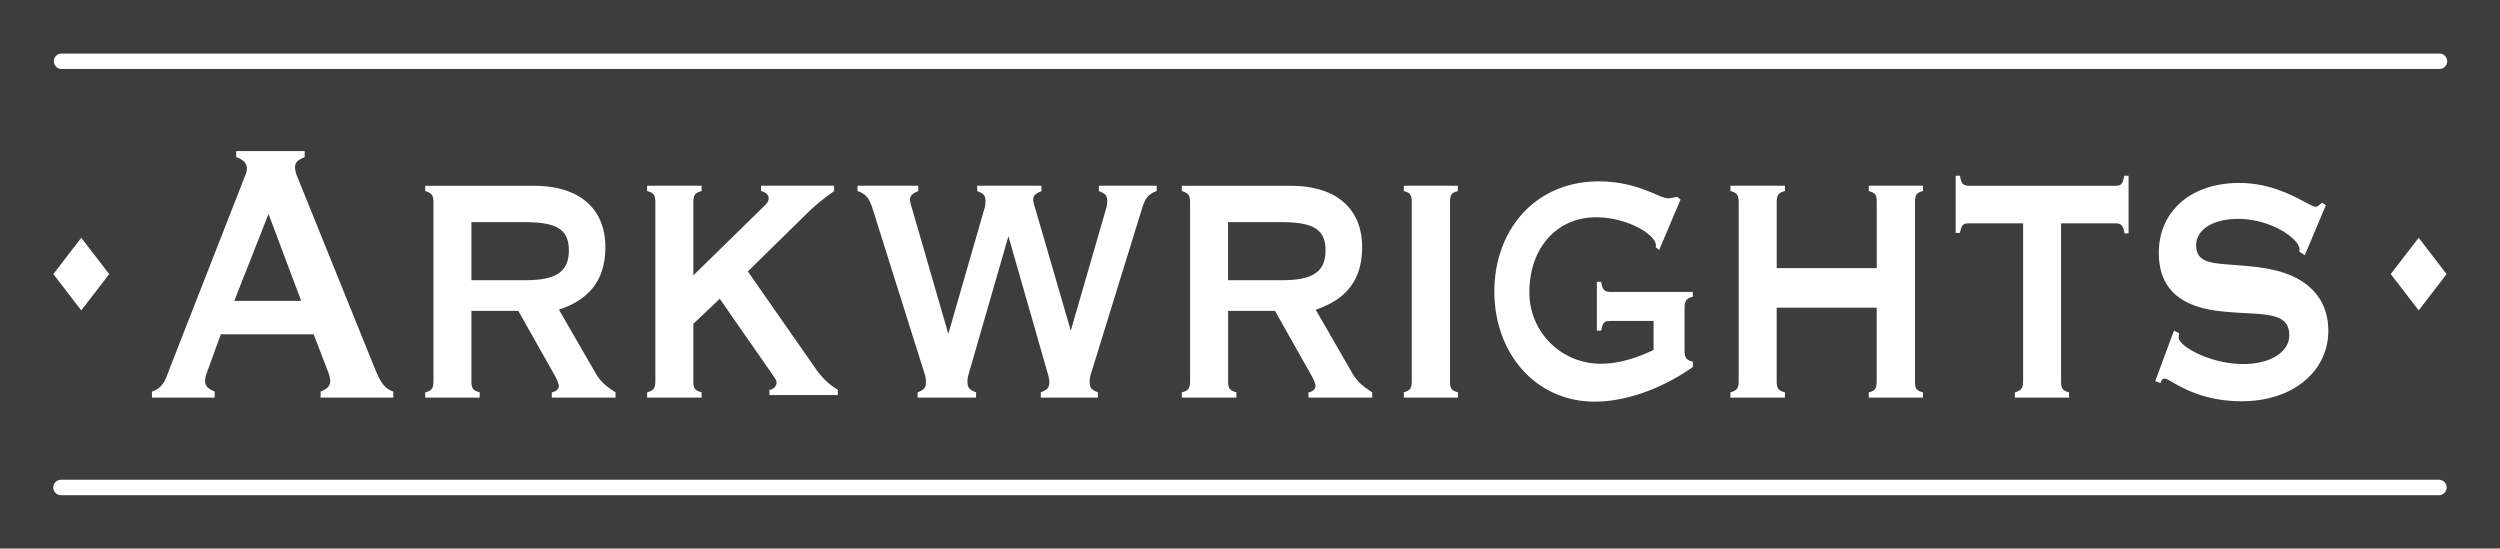 <svg height="153.59" viewBox="0 0 700 153.59" width="700" xmlns="http://www.w3.org/2000/svg"><path d="m700 153.59h-700v-153.59h700zm-657.44-42.26h17.55v-1.71c-1.94-.79-2.69-1.58-2.69-3a7.44 7.44 0 0 1 .54-2.37l3.87-10.65h26l4.09 10.65a7.72 7.72 0 0 1 .54 2.37c0 1.44-.75 2.23-2.69 3v1.71h20.35v-1.71c-2.59-.79-3.77-3-5.28-6.71l-21.69-53.65a7.72 7.72 0 0 1 -.54-2.37c0-1.44.76-2.1 2.7-2.89v-1.71h-19.17v1.71c1.94.66 3 1.71 3 3.29a5 5 0 0 1 -.54 2l-21 53.65c-1.18 3.16-1.83 5.66-5.06 6.71zm32.63-51.42 9.14 24.33h-18.73zm43.87 51.42h15.25v-1.47c-1.94-.56-2.31-1.13-2.31-3.27v-19.54h13.13l10.26 18.18a12.12 12.12 0 0 1 1.11 2.71c0 1-.74 1.7-2 1.92v1.47h17.85v-1.47c-2.41-1.58-4.16-2.82-5.74-5.65l-10.11-17.5c8.79-2.94 13-8.58 13-17.51 0-10.51-6.93-17.17-20-17.17h-30.44v1.47c1.84.57 2.31 1.13 2.31 3.27v49.82c0 2.14-.47 2.82-2.31 3.27zm27.55-49.13c8.6 0 12.67 1.58 12.67 7.9s-4 8.36-12.3 8.36h-14.98v-16.26zm47.53 44.39v-15.93l7.39-7 14.53 20.89c.74 1.14 1.38 1.81 1.38 2.6a2.12 2.12 0 0 1 -2 2v1.47h19.14v-1.47a19.65 19.65 0 0 1 -6-5.65l-19.18-27.5 16-15.7a58.49 58.49 0 0 1 8.15-6.78v-1.52h-20.45v1.5c1.38.34 2.12 1.13 2.12 1.92 0 1.13-.65 1.7-1.57 2.6l-19.51 19.08v-20.33c0-2.14.46-2.82 2.31-3.27v-1.5h-15.26v1.5c1.85.45 2.31 1.13 2.31 3.27v49.82c0 2.14-.46 2.71-2.31 3.27v1.47h15.26v-1.47c-1.94-.56-2.31-1.13-2.31-3.27zm62.79 4.74h16.37v-1.47c-1.94-.79-2.41-1.35-2.41-2.94a7.51 7.51 0 0 1 .19-1.69l11.28-39.08 11.19 39.08a6.83 6.83 0 0 1 .27 1.69c0 1.59-.46 2.15-2.4 2.94v1.47h16v-1.47c-1.94-.79-2.31-1.35-2.31-2.94a6.79 6.79 0 0 1 .18-1.69l14.24-46.08c1-3.39 1.76-4.75 4.35-5.65v-1.5h-16.19v1.5c1.95.79 2.32 1.25 2.32 2.82a7 7 0 0 1 -.19 1.7l-10 34.56-10.06-34.58a8.21 8.21 0 0 1 -.47-2c0-1.24.65-1.81 2.32-2.49v-1.51h-18v1.5c1.95.79 2.32 1.25 2.32 2.82a8.29 8.29 0 0 1 -.18 1.7l-10.22 35.46-10.27-35.48a8.08 8.08 0 0 1 -.46-2c0-1.24.65-1.81 2.31-2.49v-1.51h-17v1.5c2.68.9 3.42 2.37 4.44 5.65l14.52 46.08a7.61 7.61 0 0 1 .18 1.69c0 1.59-.37 2.15-2.31 2.94zm74 0h15.26v-1.47c-1.95-.56-2.32-1.13-2.32-3.27v-19.54h13.13l10.26 18.18a12.12 12.12 0 0 1 1.11 2.71c0 1-.74 1.7-2 1.92v1.47h17.85v-1.47c-2.41-1.58-4.16-2.82-5.74-5.65l-10.08-17.5c8.79-2.94 13-8.58 13-17.51 0-10.51-6.93-17.17-20-17.17h-30.49v1.47c1.84.57 2.31 1.13 2.31 3.27v49.82c0 2.14-.47 2.82-2.31 3.27zm27.56-49.13c8.6 0 12.66 1.58 12.66 7.9s-4 8.36-12.3 8.36h-15v-16.26zm47.51 44.39v-49.82c0-2.14.36-2.82 2.21-3.27v-1.5h-15.14v1.5c1.84.45 2.22 1.13 2.22 3.27v49.82c0 2.14-.38 2.71-2.22 3.27v1.47h15.16v-1.47c-1.94-.56-2.23-1.13-2.23-3.27zm65.67-8.59v-11.52c0-2.14.46-2.94 2.32-3.38v-1.36h-22.99c-1.75 0-2.31-.57-2.68-2.83h-1.2v13.67h1.2c.46-2.37.93-2.71 2.68-2.71h12v8.13c-5.27 2.48-10.07 3.84-14.7 3.84a19.9 19.9 0 0 1 -20.07-20.1c0-12.08 7.5-20.9 18.69-20.9 8.68 0 16.73 4.86 16.73 7.8a1.24 1.24 0 0 1 -.09.56l1 .79 6-14.12-1-.78a13.77 13.77 0 0 1 -2.5.44c-2.5 0-8.41-4.74-19.42-4.74-17.74 0-29.22 13.55-29.22 30.84s11.56 30.83 28.11 30.83c8.05 0 18.22-3.16 27.48-9.71v-1.47c-1.88-.45-2.34-1.13-2.34-3.28zm25.8 8.59v-20.45h28v20.45c0 2.14-.37 2.82-2.22 3.27v1.47h15.18v-1.47c-2-.56-2.23-1.13-2.23-3.27v-49.82c0-2.14.38-2.82 2.23-3.27v-1.5h-15.17v1.5c2 .57 2.22 1.13 2.22 3.27v18.3h-28v-18.3c0-2.14.45-2.82 2.31-3.27v-1.5h-15.27v1.5c1.85.45 2.31 1.13 2.31 3.27v49.82c0 2.14-.46 2.71-2.31 3.27v1.47h15.26v-1.47c-1.94-.56-2.31-1.13-2.31-3.27zm54-44.06h15v44.06c0 2.14-.46 2.71-2.31 3.27v1.47h15.17v-1.47c-1.95-.56-2.23-1.13-2.23-3.27v-44.06h15.08c1.76 0 2.31.57 2.68 2.83h1.14v-16.15h-1.2c-.47 2.48-.92 2.82-2.68 2.82h-40.65c-1.76 0-2.31-.56-2.68-2.82h-1.2v16h1.2c.46-2.33.92-2.68 2.68-2.68zm52 44.17 1.47.56c.29-.9.56-1.24 1.2-1.24 1.58 0 8 6.33 21.55 6.33 14.8 0 24.24-8.82 24.24-19.66 0-9.48-6.2-15.81-18-17.62s-19 .11-19-6.43c0-4.07 4.25-7.35 11.83-7.35 9 0 17.11 5.54 17.11 8.59a1.11 1.11 0 0 1 -.1.56l1.57 1 5.92-14-1.1-.68c-.75.68-1.3 1.14-1.77 1.14-1.84 0-9.71-6.67-21.35-6.67-13.87 0-22.57 8.13-22.57 19.54 0 9.83 5.74 15.13 17.3 16.38 11.09 1.24 19.23-.45 19.23 6.78 0 4.4-5 8-12.85 8-9.35 0-18.13-5-18.13-7.45a5.42 5.42 0 0 1 .19-1.13l-1.49-.79zm-580.72-40.12-7.81 10.16 7.81 10.17 7.83-10.16zm654.48 0-7.82 10.16 7.82 10.17 7.82-10.16zm-660.14 67.75a2.16 2.16 0 0 0 0 4.32h665.81a2.16 2.16 0 0 0 0-4.32zm0-119.33a2.16 2.16 0 0 0 0 4.31h665.81a2.16 2.16 0 1 0 0-4.31z" fill="#3d3d3d"/></svg>